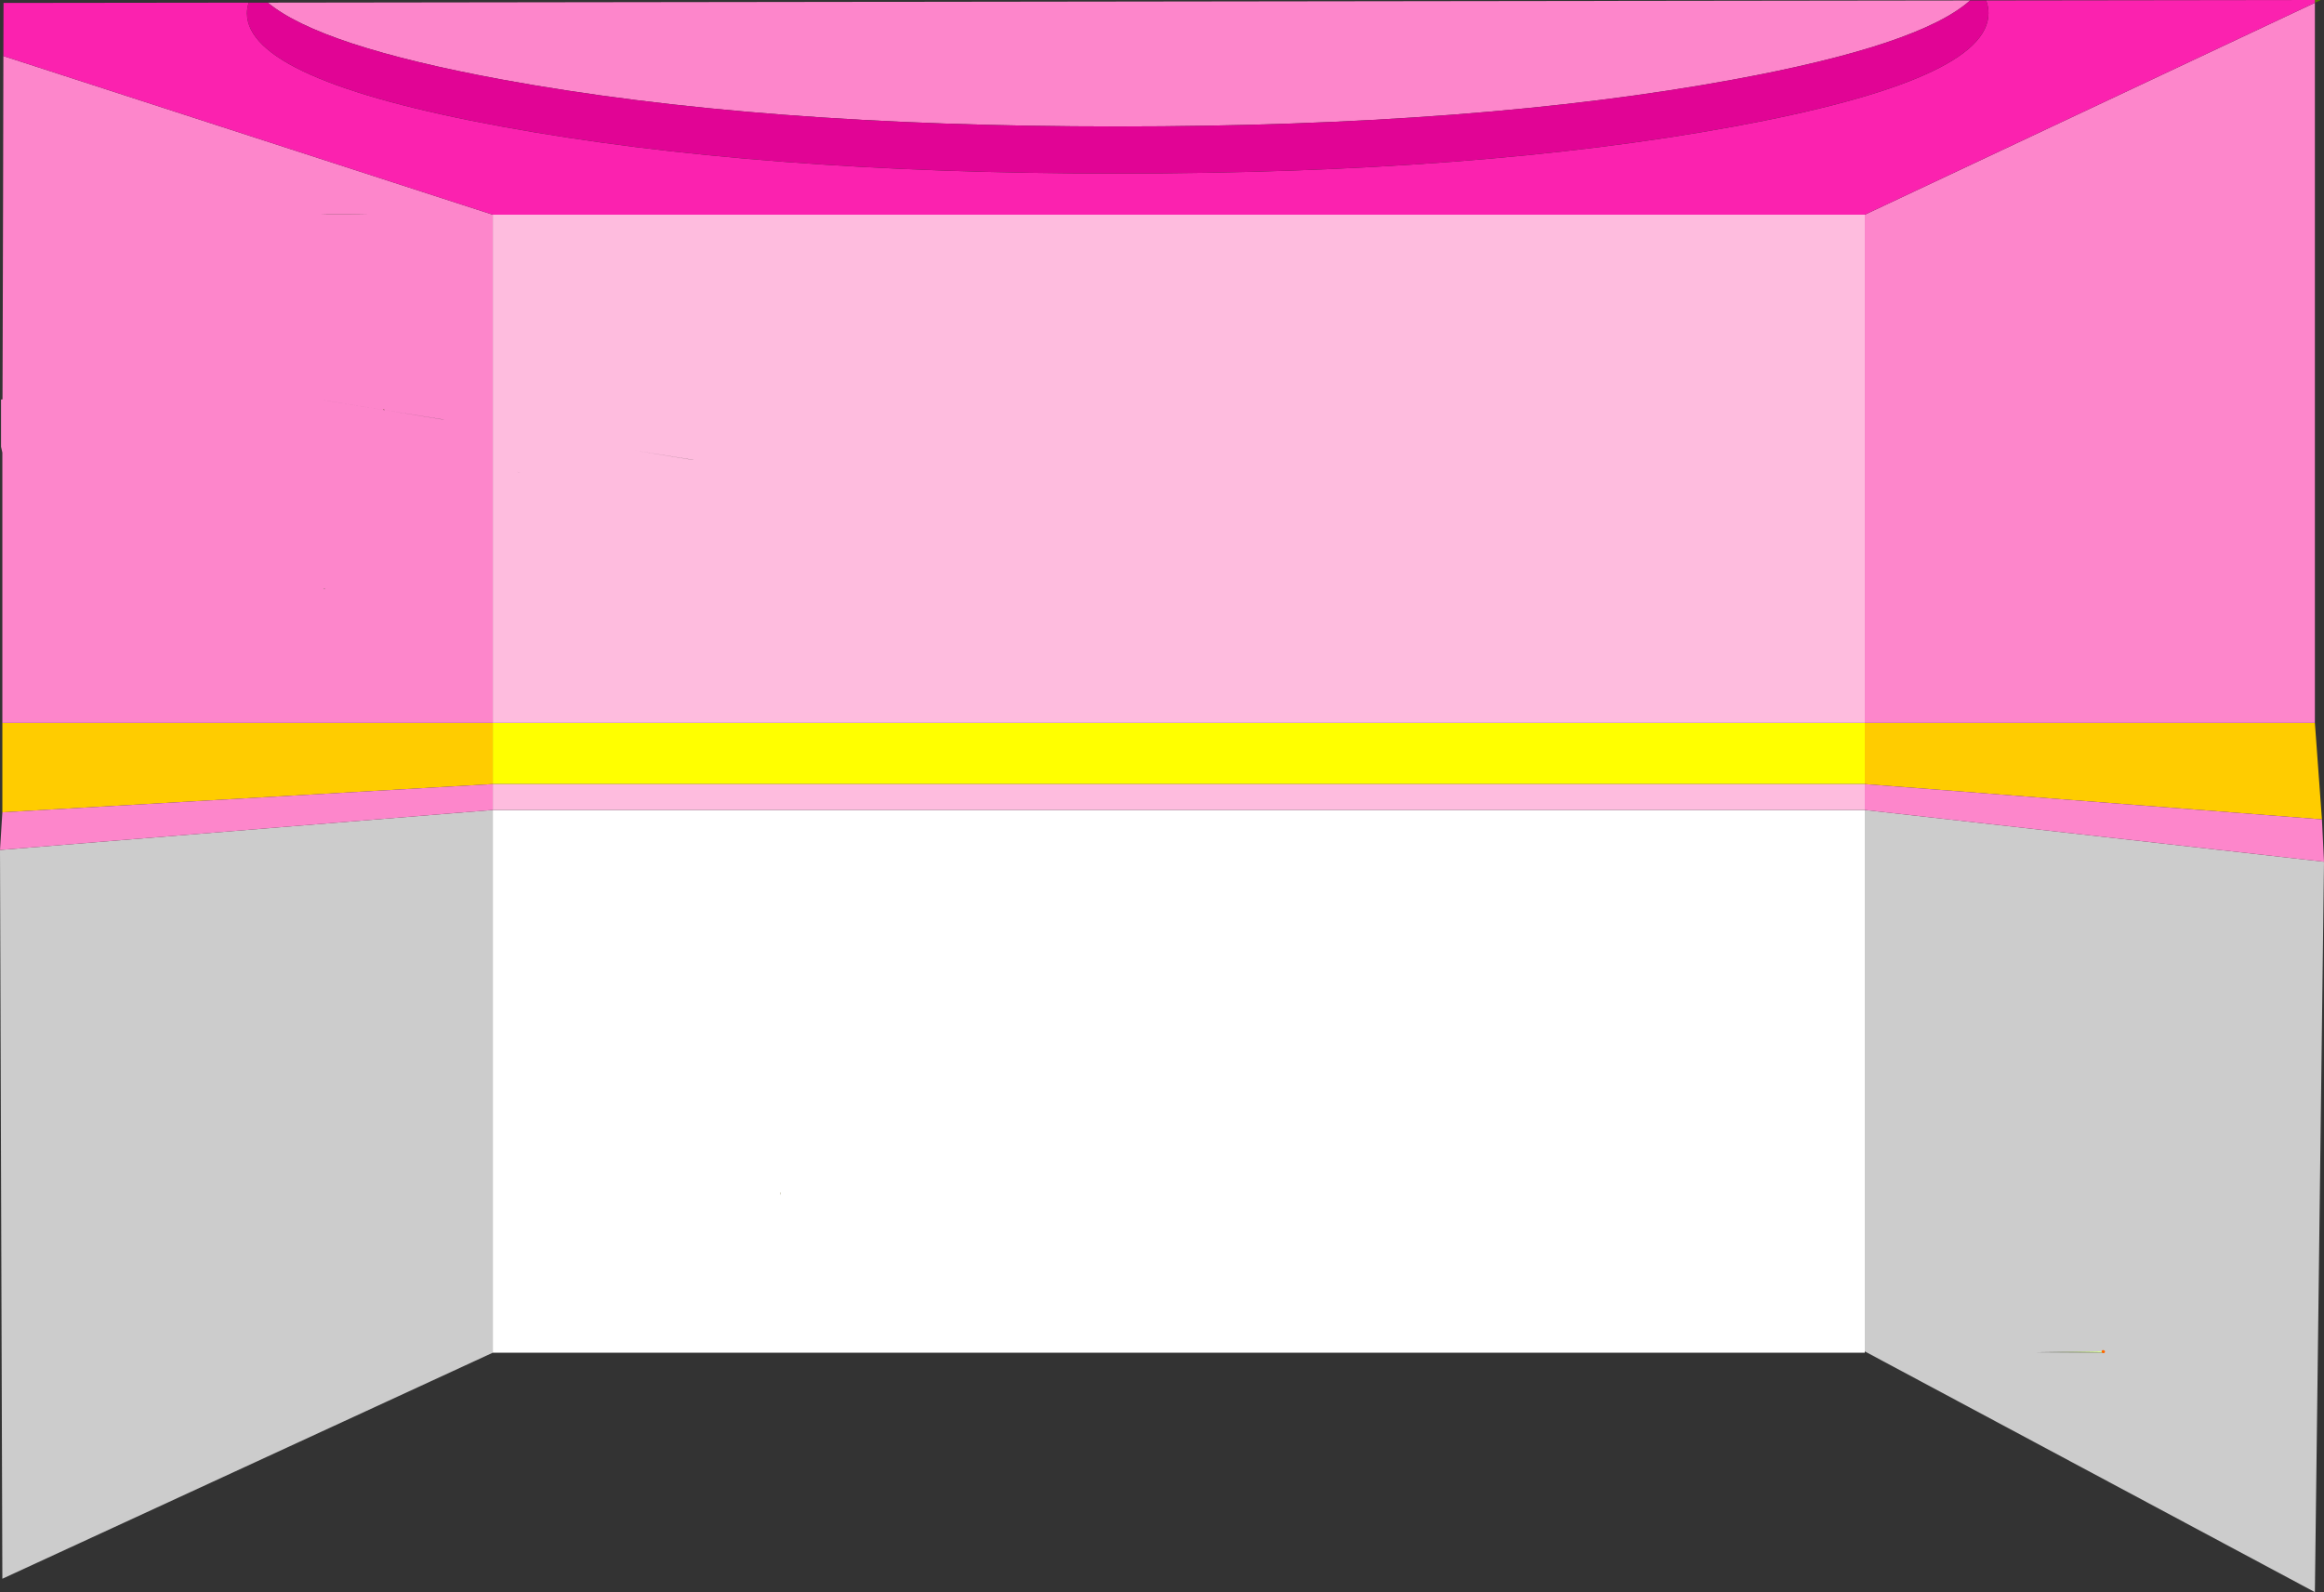 <?xml version="1.0" encoding="UTF-8" standalone="no"?>
<svg xmlns:xlink="http://www.w3.org/1999/xlink" height="541.35px" width="790.0px" xmlns="http://www.w3.org/2000/svg">
  <rect width="100%" height="100%" fill="#333333" stroke="none"/>
  <g transform="matrix(1.0, 0.0, 0.0, 1.0, -0.05, 1.0)">
    <path d="M265.45 404.55 L265.45 405.35 265.3 404.55 265.45 404.55" fill="url(#gradient0)" fill-rule="evenodd" stroke="none"/>
    <path d="M194.05 148.65 L193.0 148.45 194.05 148.65 M215.65 152.15 L235.65 155.35 235.65 155.4 215.65 152.15 M44.05 124.45 L66.05 128.0 44.05 124.45 M22.05 120.9 L20.95 120.7 22.05 120.9 M130.85 138.45 L150.85 141.65 150.85 141.7 130.85 138.45 M88.05 131.55 L88.1 131.55 88.05 131.55 M110.2 199.0 L110.6 199.25 110.05 199.25 110.2 199.0" fill="#ffb3b3" fill-rule="evenodd" stroke="none"/>
    <path d="M194.05 148.65 L215.65 152.15 194.05 148.65 M44.05 124.45 L22.05 120.9 44.05 124.45 M130.85 138.45 L110.05 135.1 110.1 135.1 130.25 138.35 130.85 138.45 M88.05 131.55 L66.05 128.0 88.05 131.55" fill="#ffd5d5" fill-rule="evenodd" stroke="none"/>
    <path d="M176.85 159.65 L175.8 159.5 176.3 159.55 176.85 159.65" fill="#e7e7e7" fill-rule="evenodd" stroke="none"/>
    <path d="M130.25 138.35 L130.45 138.1 130.85 138.45 130.25 138.35" fill="#fd7668" fill-rule="evenodd" stroke="none"/>
    <path d="M786.95 -1.0 L788.95 -1.0 786.95 -0.05 786.95 -1.0 M122.35 71.9 L119.3 71.95 111.25 71.95 109.25 71.9 122.35 71.9" fill="#527a05" fill-rule="evenodd" stroke="none"/>
    <path d="M111.25 71.95 L119.3 71.95 122.35 71.9 125.15 71.95 110.15 71.95 111.25 71.95 M714.95 458.55 L714.95 458.95 692.0 458.8 714.7 458.45 714.95 458.55" fill="#d8fb95" fill-rule="evenodd" stroke="none"/>
    <path d="M633.95 265.6 L167.55 265.6 167.55 244.8 633.95 244.8 633.95 265.6" fill="#ffff00" fill-rule="evenodd" stroke="none"/>
    <path d="M633.95 458.5 L633.95 458.95 167.55 458.95 167.55 274.4 633.95 274.4 633.95 458.5 M265.45 404.55 L265.3 404.55 265.45 405.35 265.45 404.55" fill="#ffffff" fill-rule="evenodd" stroke="none"/>
    <path d="M790.05 292.0 L786.95 540.35 633.95 458.5 633.95 274.4 790.05 292.0 M167.55 458.95 L0.85 535.8 0.05 288.0 167.55 274.4 167.55 458.95 M714.95 458.95 L715.1 458.6 714.95 458.55 714.7 458.45 692.0 458.8 714.95 458.95" fill="#cccccc" fill-rule="evenodd" stroke="none"/>
    <path d="M786.95 244.8 L789.35 277.6 633.95 265.6 633.95 244.8 786.95 244.8 M0.85 275.2 L0.85 244.8 167.55 244.8 167.55 265.6 0.85 275.2" fill="#ffcc00" fill-rule="evenodd" stroke="none"/>
    <path d="M633.95 72.0 L633.95 244.8 167.55 244.8 167.55 72.0 633.95 72.0 M633.95 265.6 L633.95 274.4 167.55 274.4 167.55 265.6 633.95 265.6 M194.05 148.65 L193.0 148.45 194.05 148.65 215.65 152.15 194.05 148.65 M176.85 159.65 L176.3 159.55 175.8 159.5 176.85 159.65 M215.65 152.15 L235.65 155.4 235.65 155.35 215.65 152.15" fill="#febcde" fill-rule="evenodd" stroke="none"/>
    <path d="M669.75 -0.85 Q652.7 14.4 589.3 26.05 502.6 42.0 380.0 42.0 257.4 42.0 170.7 26.05 108.8 14.65 91.1 -0.1 L669.75 -0.85 M786.95 -0.05 L786.95 244.8 633.95 244.8 633.95 72.0 786.95 -0.05 M789.35 277.6 L790.05 292.0 633.95 274.4 633.95 265.6 789.35 277.6 M0.05 288.0 L0.85 275.2 167.55 265.6 167.55 274.4 0.05 288.0 M0.85 244.8 L0.85 152.9 0.4 150.9 0.4 134.85 0.9 134.8 1.1 66.0 1.2 18.05 167.55 72.0 167.55 244.8 0.85 244.8 M111.25 71.95 L110.15 71.95 125.15 71.95 122.35 71.9 109.25 71.9 111.25 71.95 M44.05 124.45 L66.05 128.0 44.05 124.45 22.05 120.9 44.05 124.45 M22.05 120.9 L20.95 120.7 22.05 120.9 M130.85 138.45 L130.45 138.1 130.25 138.35 110.1 135.1 110.05 135.1 130.85 138.45 150.85 141.7 150.85 141.65 130.85 138.45 M88.05 131.55 L88.1 131.55 88.05 131.55 66.05 128.0 88.05 131.55 M110.2 199.0 L110.05 199.25 110.6 199.25 110.2 199.0" fill="#fd86cb" fill-rule="evenodd" stroke="none"/>
    <path d="M84.6 -0.1 Q84.0 1.7 84.0 3.5 84.0 26.1 170.7 42.05 257.4 58.0 380.0 58.0 502.6 58.0 589.3 42.05 676.0 26.1 676.0 3.5 676.0 1.3 675.2 -0.85 L786.95 -1.0 786.95 -0.05 633.95 72.0 167.55 72.0 1.2 18.05 1.25 0.0 84.6 -0.1" fill="#fb22af" fill-rule="evenodd" stroke="none"/>
    <path d="M669.75 -0.85 L675.2 -0.85 Q676.0 1.3 676.0 3.5 676.0 26.1 589.3 42.05 502.6 58.0 380.0 58.0 257.4 58.0 170.7 42.05 84.0 26.1 84.0 3.5 84.0 1.7 84.6 -0.1 L91.1 -0.1 Q108.8 14.65 170.7 26.05 257.4 42.0 380.0 42.0 502.6 42.0 589.3 26.05 652.7 14.4 669.75 -0.85" fill="#e10495" fill-rule="evenodd" stroke="none"/>
    <path d="M715.1 458.6 L714.95 458.55" fill="none" stroke="#ff6600" stroke-linecap="round" stroke-linejoin="round" stroke-width="1.0"/>
  </g>
  <defs>
    <linearGradient gradientTransform="matrix(-1.0, 0.0, 0.0, 1.0, 811.5, 24.0)" gradientUnits="userSpaceOnUse" id="gradient0" spreadMethod="pad" x1="-819.2" x2="819.2">
      <stop offset="0.0" stop-color="#ffcc00"/>
      <stop offset="1.0" stop-color="#ffff00"/>
    </linearGradient>
  </defs>
</svg>
